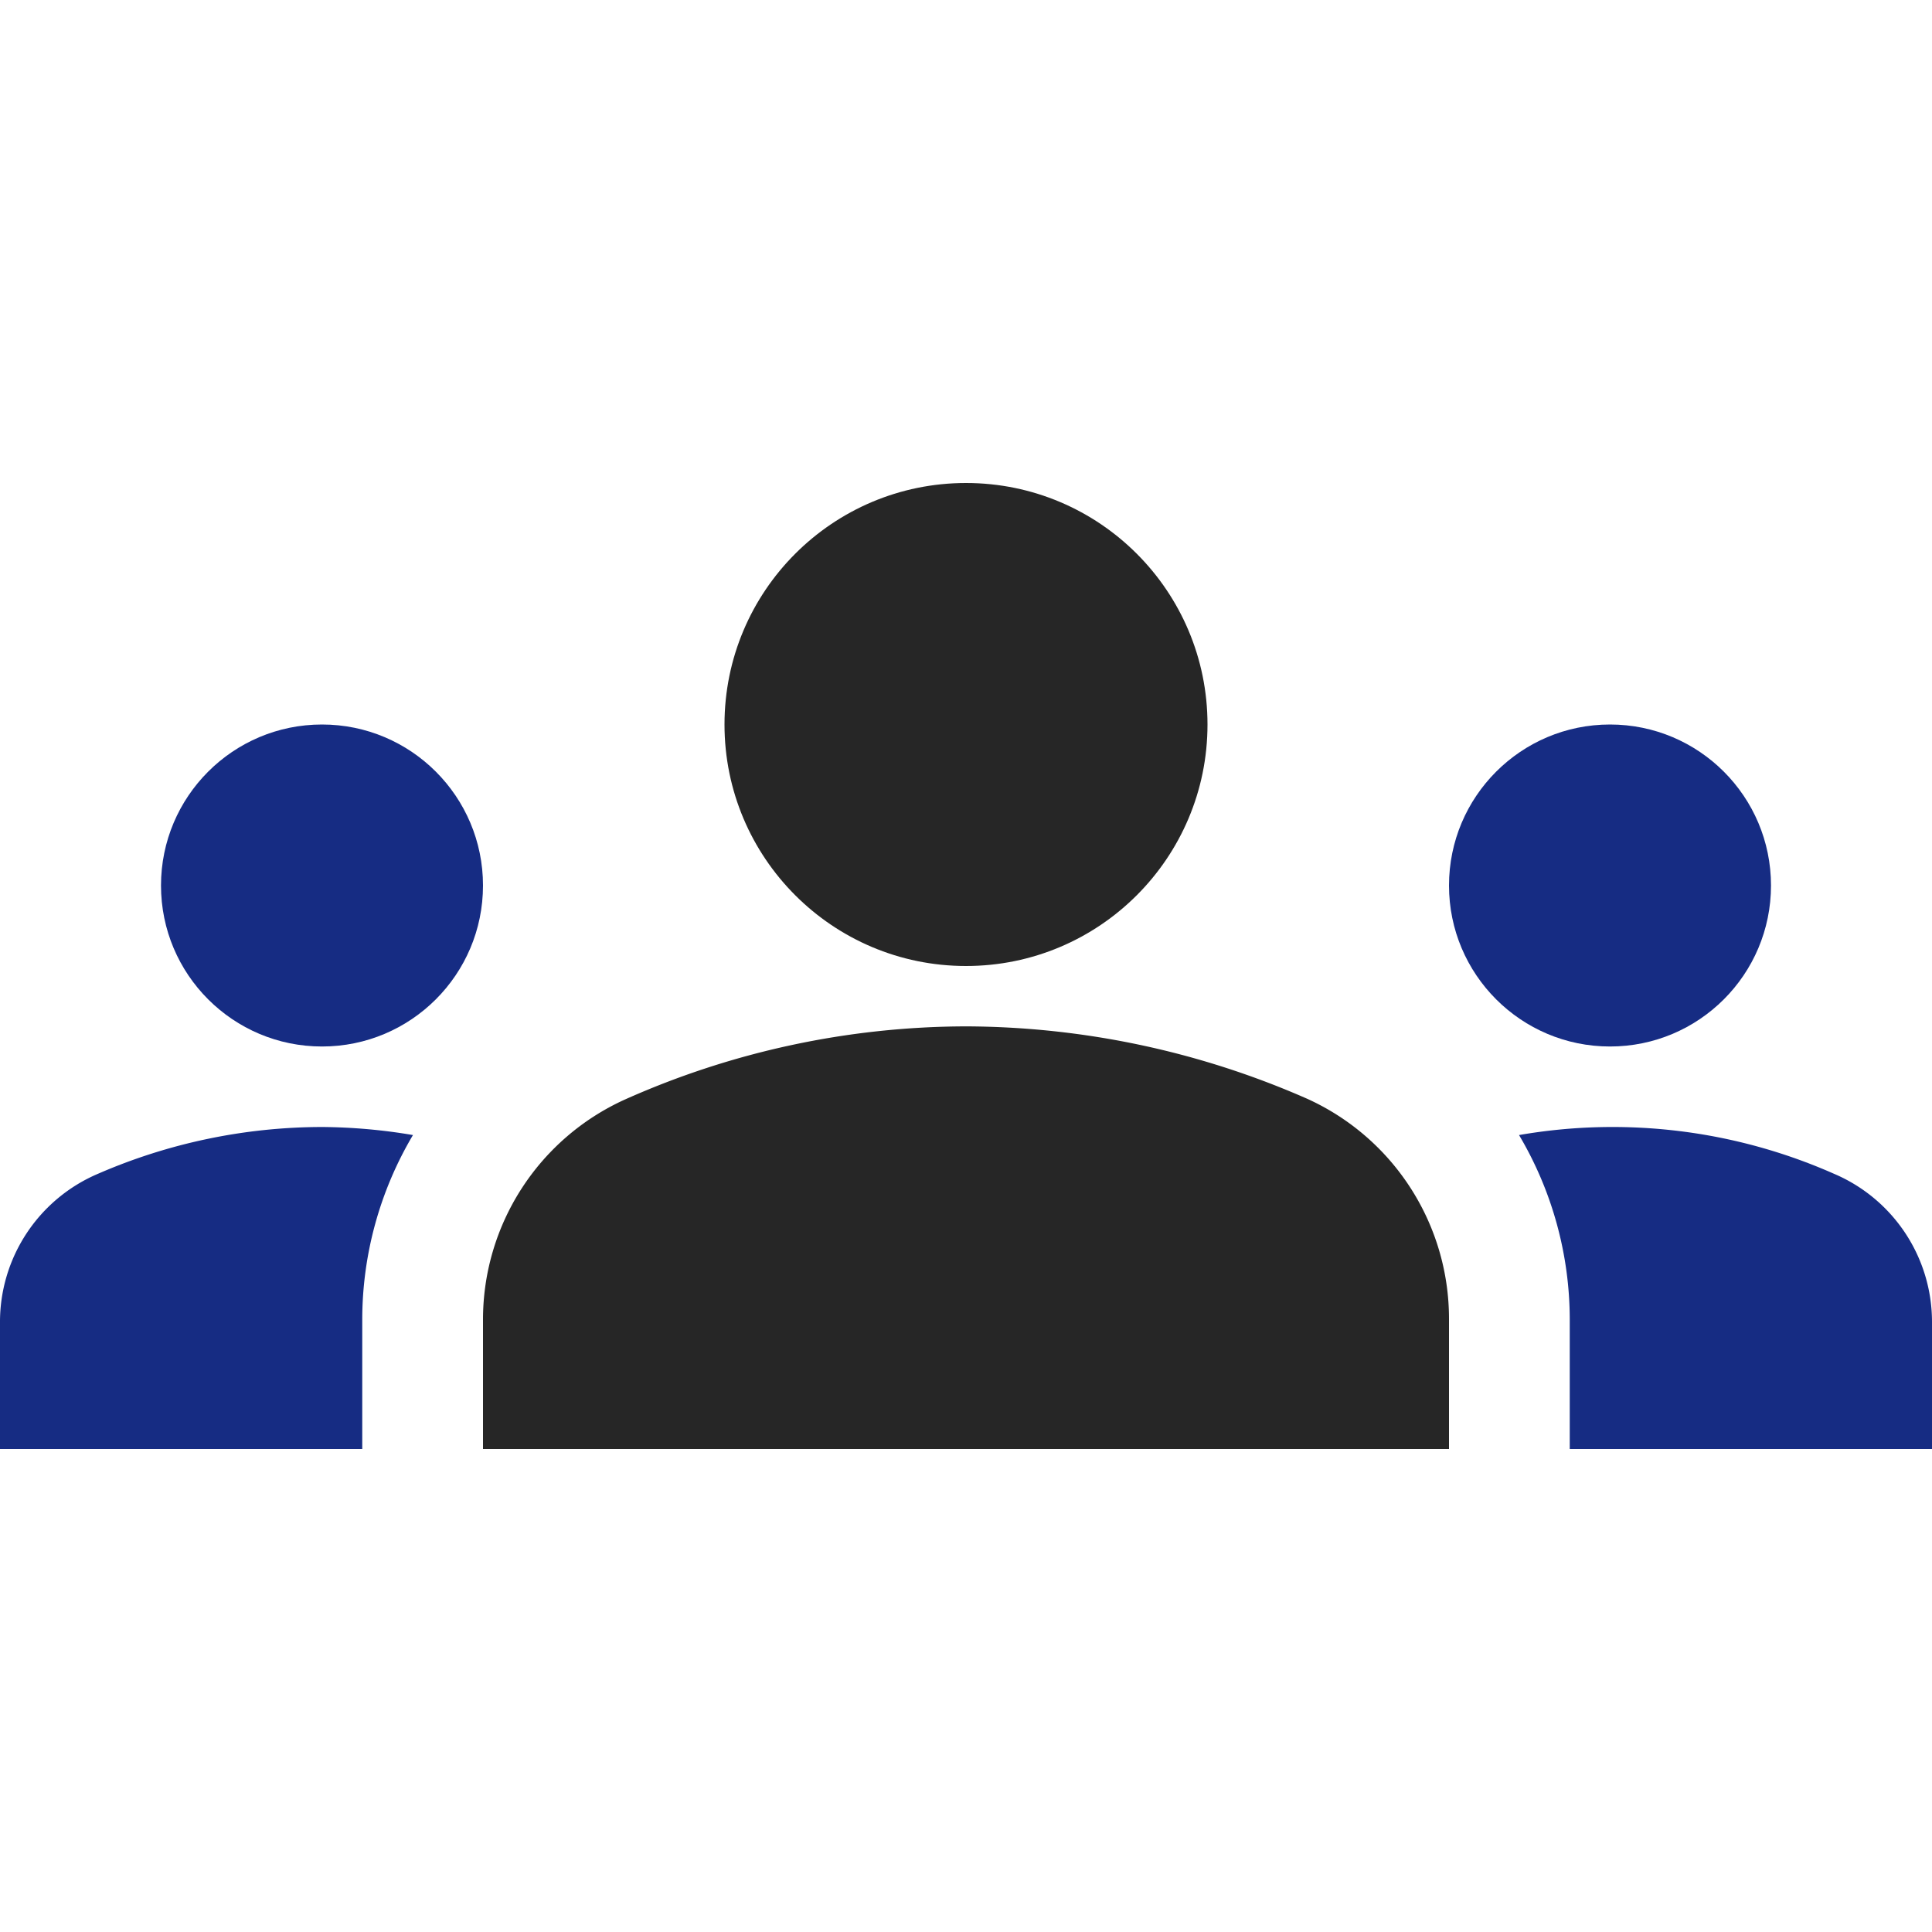 <svg xmlns="http://www.w3.org/2000/svg" width="24" height="24" viewBox="0 0 24 24"><defs><style>.cls-1{fill:none;}.cls-2{fill:#162c83;}.cls-3{fill:#262626;}</style></defs><title>03</title><g id="圖層_2" data-name="圖層 2"><g id="圖層_1-2" data-name="圖層 1"><rect class="cls-1" width="24" height="24"/><path class="cls-2" d="M1.22,14.58A2,2,0,0,0,0,16.43V18H4.5V16.39a4.5,4.5,0,0,1,.63-2.29A7,7,0,0,0,4,14,7,7,0,0,0,1.22,14.58Z"/><circle class="cls-2" cx="4" cy="11" r="2"/><circle class="cls-3" cx="12" cy="9" r="3"/><path class="cls-3" d="M16.24,13.65a10.61,10.61,0,0,0-4.24-.9,10.44,10.44,0,0,0-4.24.91A3,3,0,0,0,6,16.39V18H18V16.38A3,3,0,0,0,16.24,13.65Z"/><circle class="cls-2" cx="20" cy="11" r="2"/><path class="cls-2" d="M22.78,14.58a6.8,6.8,0,0,0-3.91-.48,4.5,4.5,0,0,1,.63,2.29V18H24V16.43A2,2,0,0,0,22.78,14.58Z"/></g></g></svg>